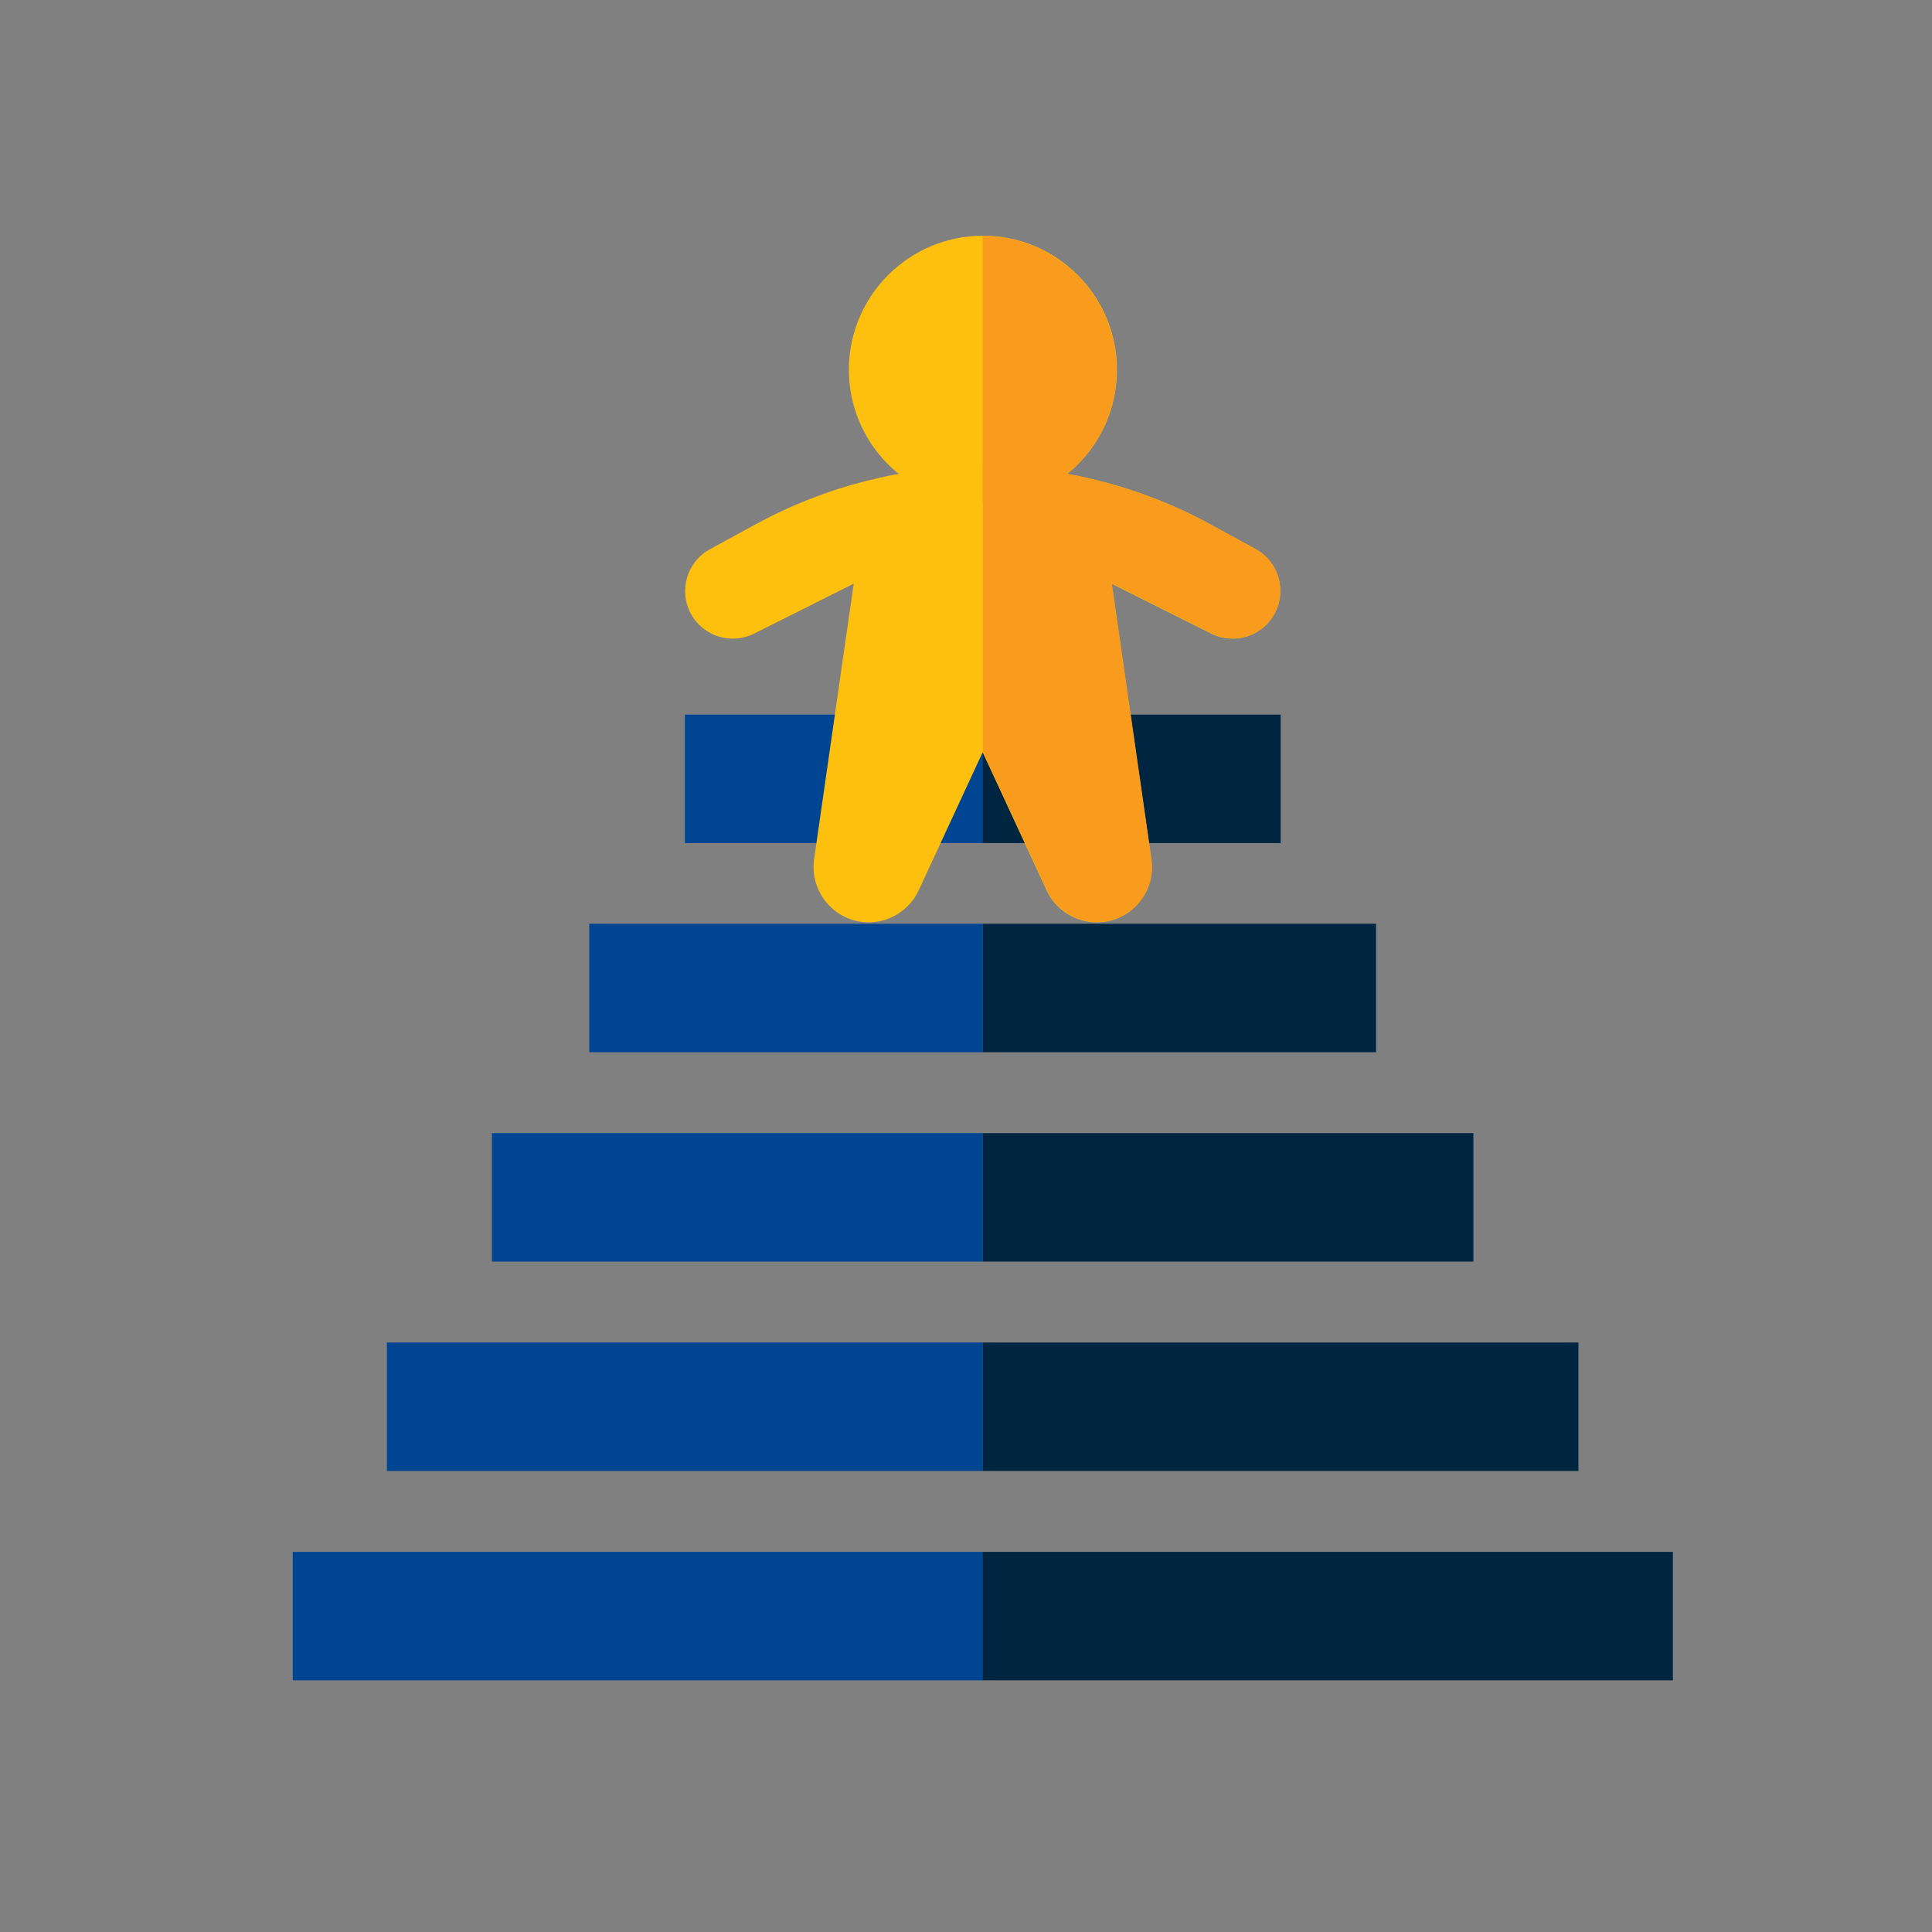 <?xml version="1.0" encoding="UTF-8"?>
<svg xmlns="http://www.w3.org/2000/svg" xmlns:xlink="http://www.w3.org/1999/xlink" viewBox="0 0 80 80">
  <rect x="0" y="0" width="80" height="80" fill="#808080" stroke="none"/>
  <defs>
    <style>
      .cls-1 {
        fill: #fff;
      }

      .cls-2 {
        fill: #004592;
      }

      .cls-3 {
        fill: #002541;
      }

      .cls-4 {
        fill: #f99c1d;
      }

      .cls-5, .cls-6 {
        fill: none;
      }

      .cls-6 {
        clip-path: url(#clippath);
      }

      .cls-7 {
        fill: #fdc00e;
      }
    </style>
    <clipPath id="clippath">
      <rect class="cls-5" x="-272.15" y="-351.35" width="262" height="154.08" transform="translate(-282.29 -548.63) rotate(180)"></rect>
    </clipPath>
  </defs>
  <g id="PRINT2">
    <g class="cls-6">
      <polygon class="cls-1" points="-154.8 10.51 -136.59 -57.47 -21.2 -57.47 66.81 -170.36 -7.53 -209.06 38.14 -374.36 -104.53 -401.46 -150.22 -230.94 -222.91 -211.47 -252.2 -203.62 -320.74 -185.25 -298.2 -166.65 -298.2 -57.47 -196.71 -57.47 -236.93 92.63 -154.8 10.51"></polygon>
    </g>
  </g>
  <g id="Calque_6" data-name="Calque 6">
    <g>
      <rect class="cls-2" x="12.12" y="64.26" width="28.58" height="5.32"></rect>
      <rect class="cls-3" x="40.69" y="64.26" width="28.58" height="5.32"></rect>
      <rect class="cls-2" x="16.02" y="55.59" width="24.67" height="5.32"></rect>
      <rect class="cls-3" x="40.69" y="55.59" width="24.67" height="5.32"></rect>
      <rect class="cls-2" x="20.37" y="46.92" width="20.32" height="5.32"></rect>
      <rect class="cls-3" x="40.69" y="46.92" width="20.32" height="5.32"></rect>
      <rect class="cls-2" x="24.4" y="38.25" width="16.29" height="5.32"></rect>
      <rect class="cls-3" x="40.69" y="38.25" width="16.29" height="5.32"></rect>
      <rect class="cls-2" x="28.36" y="29.59" width="12.34" height="5.32"></rect>
      <rect class="cls-3" x="40.69" y="29.59" width="12.34" height="5.32"></rect>
      <g>
        <path class="cls-7" d="m52,22.74l-1.87-1.02c-2.89-1.58-6.14-2.41-9.43-2.41h0c-3.3,0-6.54.83-9.43,2.41l-1.87,1.02c-.96.52-1.31,1.72-.79,2.68h0c.51.93,1.66,1.29,2.61.82l4.13-2.07-1.64,11.41c-.17,1.2.63,2.33,1.82,2.57h0c1.03.2,2.07-.33,2.51-1.28l2.65-5.72,2.65,5.72c.44.95,1.48,1.48,2.51,1.28h0c1.19-.23,2-1.36,1.82-2.57l-1.64-11.41,4.13,2.07c.95.47,2.1.11,2.61-.82h0c.52-.96.17-2.16-.79-2.68Z"></path>
        <path class="cls-7" d="m46.25,15.31c0,3.07-2.49,5.55-5.55,5.55s-5.55-2.49-5.55-5.55,2.49-5.55,5.55-5.55,5.55,2.49,5.55,5.55Z"></path>
        <path class="cls-4" d="m40.69,9.76v11.11c3.07,0,5.55-2.49,5.55-5.55s-2.49-5.55-5.55-5.55Z"></path>
        <path class="cls-4" d="m52,22.74l-1.87-1.02c-2.89-1.58-6.14-2.41-9.43-2.41h0v11.83l2.65,5.72c.44.95,1.48,1.48,2.51,1.28h0c1.19-.23,2-1.36,1.82-2.57l-1.64-11.41,4.13,2.07c.95.47,2.1.11,2.61-.82h0c.52-.96.17-2.16-.79-2.68Z"></path>
      </g>
    </g>
  </g>
</svg>
